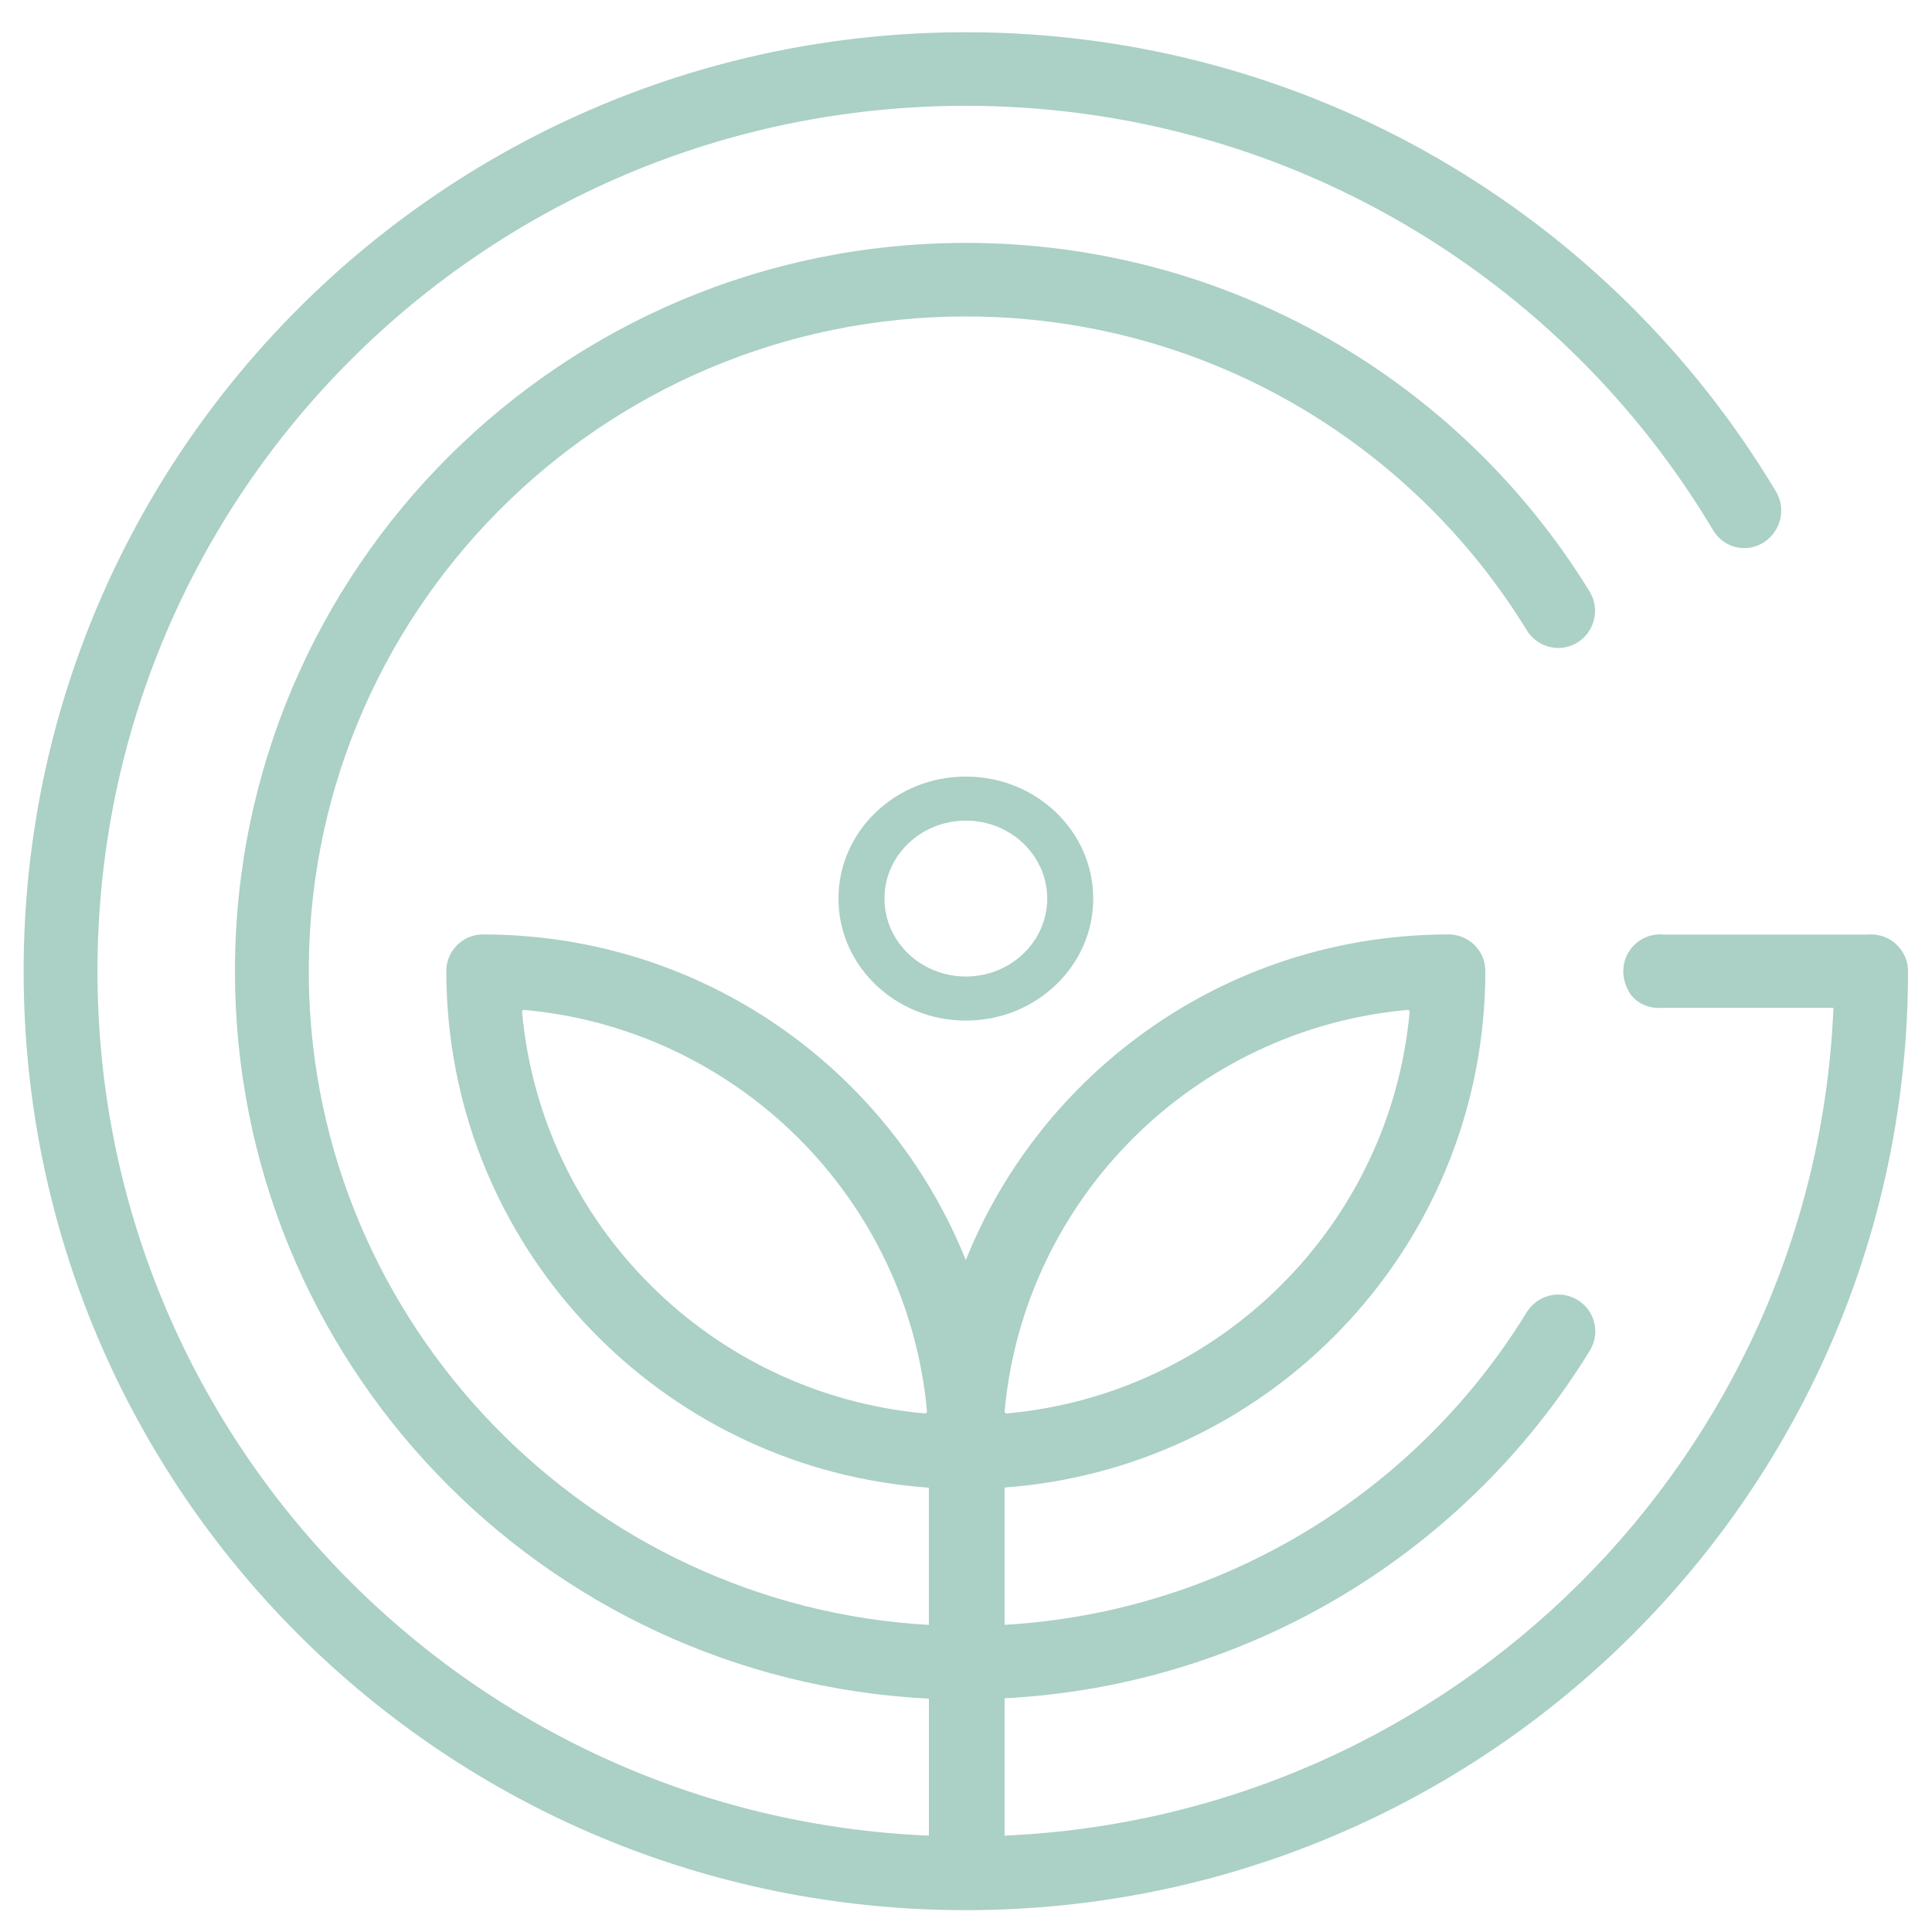 <?xml version="1.0" encoding="UTF-8" standalone="no"?><!DOCTYPE svg PUBLIC "-//W3C//DTD SVG 1.1//EN" "http://www.w3.org/Graphics/SVG/1.1/DTD/svg11.dtd"><svg width="100%" height="100%" viewBox="0 0 4167 4167" version="1.1" xmlns="http://www.w3.org/2000/svg" xmlns:xlink="http://www.w3.org/1999/xlink" xml:space="preserve" xmlns:serif="http://www.serif.com/" style="fill-rule:evenodd;clip-rule:evenodd;stroke-linejoin:round;stroke-miterlimit:2;"><path d="M1994.78,3048.58c-460.446,-41.681 -826.949,-406.926 -868.774,-865.792c-0.232,-2.594 2.001,-4.819 4.603,-4.588c460.447,41.681 826.939,406.926 868.765,865.792c0.242,2.594 -1.992,4.819 -4.594,4.588m1040.93,-870.38c2.602,-0.231 4.835,1.994 4.593,4.588c-41.825,458.866 -408.465,824.111 -868.922,865.792c-2.592,0.231 -4.825,-1.994 -4.594,-4.588c41.826,-458.866 408.466,-824.111 868.923,-865.792m999.981,-162.769c-1.759,0 -3.645,0 -5.394,0.294l-441.356,0c-2.613,-0.294 -5.384,-0.43 -8.144,-0.43c-57.618,-0 -100.971,61.031 -68.501,121.727c12.99,24.263 39.423,37.387 67.015,36.978c2.118,-0.032 4.615,0.073 6.869,-0.304l368.273,-0c-40.466,966.595 -818.373,1742.94 -1787.68,1785.44l-0,-296.212c534.794,-27.918 999.107,-320.813 1262.32,-750.071c23.757,-38.763 10.082,-89.485 -30.026,-111.05l-0.537,-0.283c-37.474,-20.148 -83.725,-6.94 -105.933,29.25c-235.191,383.346 -648.808,646.003 -1125.83,673.69l-0,-296.14c552.515,-40.653 993.502,-480.526 1033.8,-1031.14c2.033,-27.13 3.055,-54.69 3.055,-82.397l0,-0.777c-0.021,-43.194 -35.504,-78.544 -78.836,-78.576l-0.779,0c-27.803,0 -55.469,1.019 -82.682,3.055c-436.109,31.613 -802.939,312.036 -958.251,699.35c-155.322,-387.314 -521.994,-667.737 -958.103,-699.35c-27.224,-2.036 -54.879,-3.055 -82.682,-3.055l-0.779,0c-43.343,0.032 -78.815,35.382 -78.847,78.576l0,0.777c0,27.707 1.022,55.267 3.056,82.397c40.318,550.954 481.812,991.09 1034.67,1031.27l3.087,0.231l-0,295.93c-735.566,-41.042 -1326.91,-648.649 -1337.33,-1389.57c-11.105,-789.296 627.6,-1432.47 1416.93,-1432.47c512.207,-0 960.97,270.752 1209.87,676.671c21.997,35.886 67.837,48.989 104.984,29.051c40.719,-21.849 54.647,-73.337 30.5,-112.646c-277.005,-450.96 -775.885,-751.771 -1345.35,-751.771c-870.481,-0 -1576.32,703.276 -1576.32,1570.91c-0,841.025 663.22,1527.59 1496.72,1568.9l-0,295.499c-997.411,-41.597 -1793.23,-860.165 -1793.24,-1864.38c-0.011,-1030.32 834.292,-1864.05 1868.16,-1866.56c687.914,-1.68 1289.68,366.306 1616.74,915.748c21.313,35.802 66.942,48.716 103.689,28.936c40.603,-21.849 55.342,-73.096 31.732,-112.604c-354.44,-593.276 -1004.37,-990.785 -1747.48,-990.785c-1122.64,-0 -2032.62,907.338 -2032.09,2026.24c0.548,1119.62 908.63,2024.12 2032.11,2024.11c1122.43,-0.021 2032.2,-906.666 2032.2,-2025.11c-0,-43.813 -35.662,-79.353 -79.616,-79.353" style="fill:#abd0c6;fill-rule:nonzero;"/><path d="M2258.65,1938.07c0,92.837 -78.572,168.094 -175.497,168.094c-96.926,-0 -175.498,-75.257 -175.498,-168.094c0,-92.836 78.572,-168.094 175.498,-168.094c96.925,0 175.497,75.258 175.497,168.094m-450.232,0c-0,145.327 123.006,263.145 274.735,263.145c151.734,-0 274.735,-117.818 274.735,-263.145c-0,-145.333 -123.001,-263.144 -274.735,-263.144c-151.729,-0 -274.735,117.811 -274.735,263.144" style="fill:#abd0c6;fill-rule:nonzero;"/></svg>